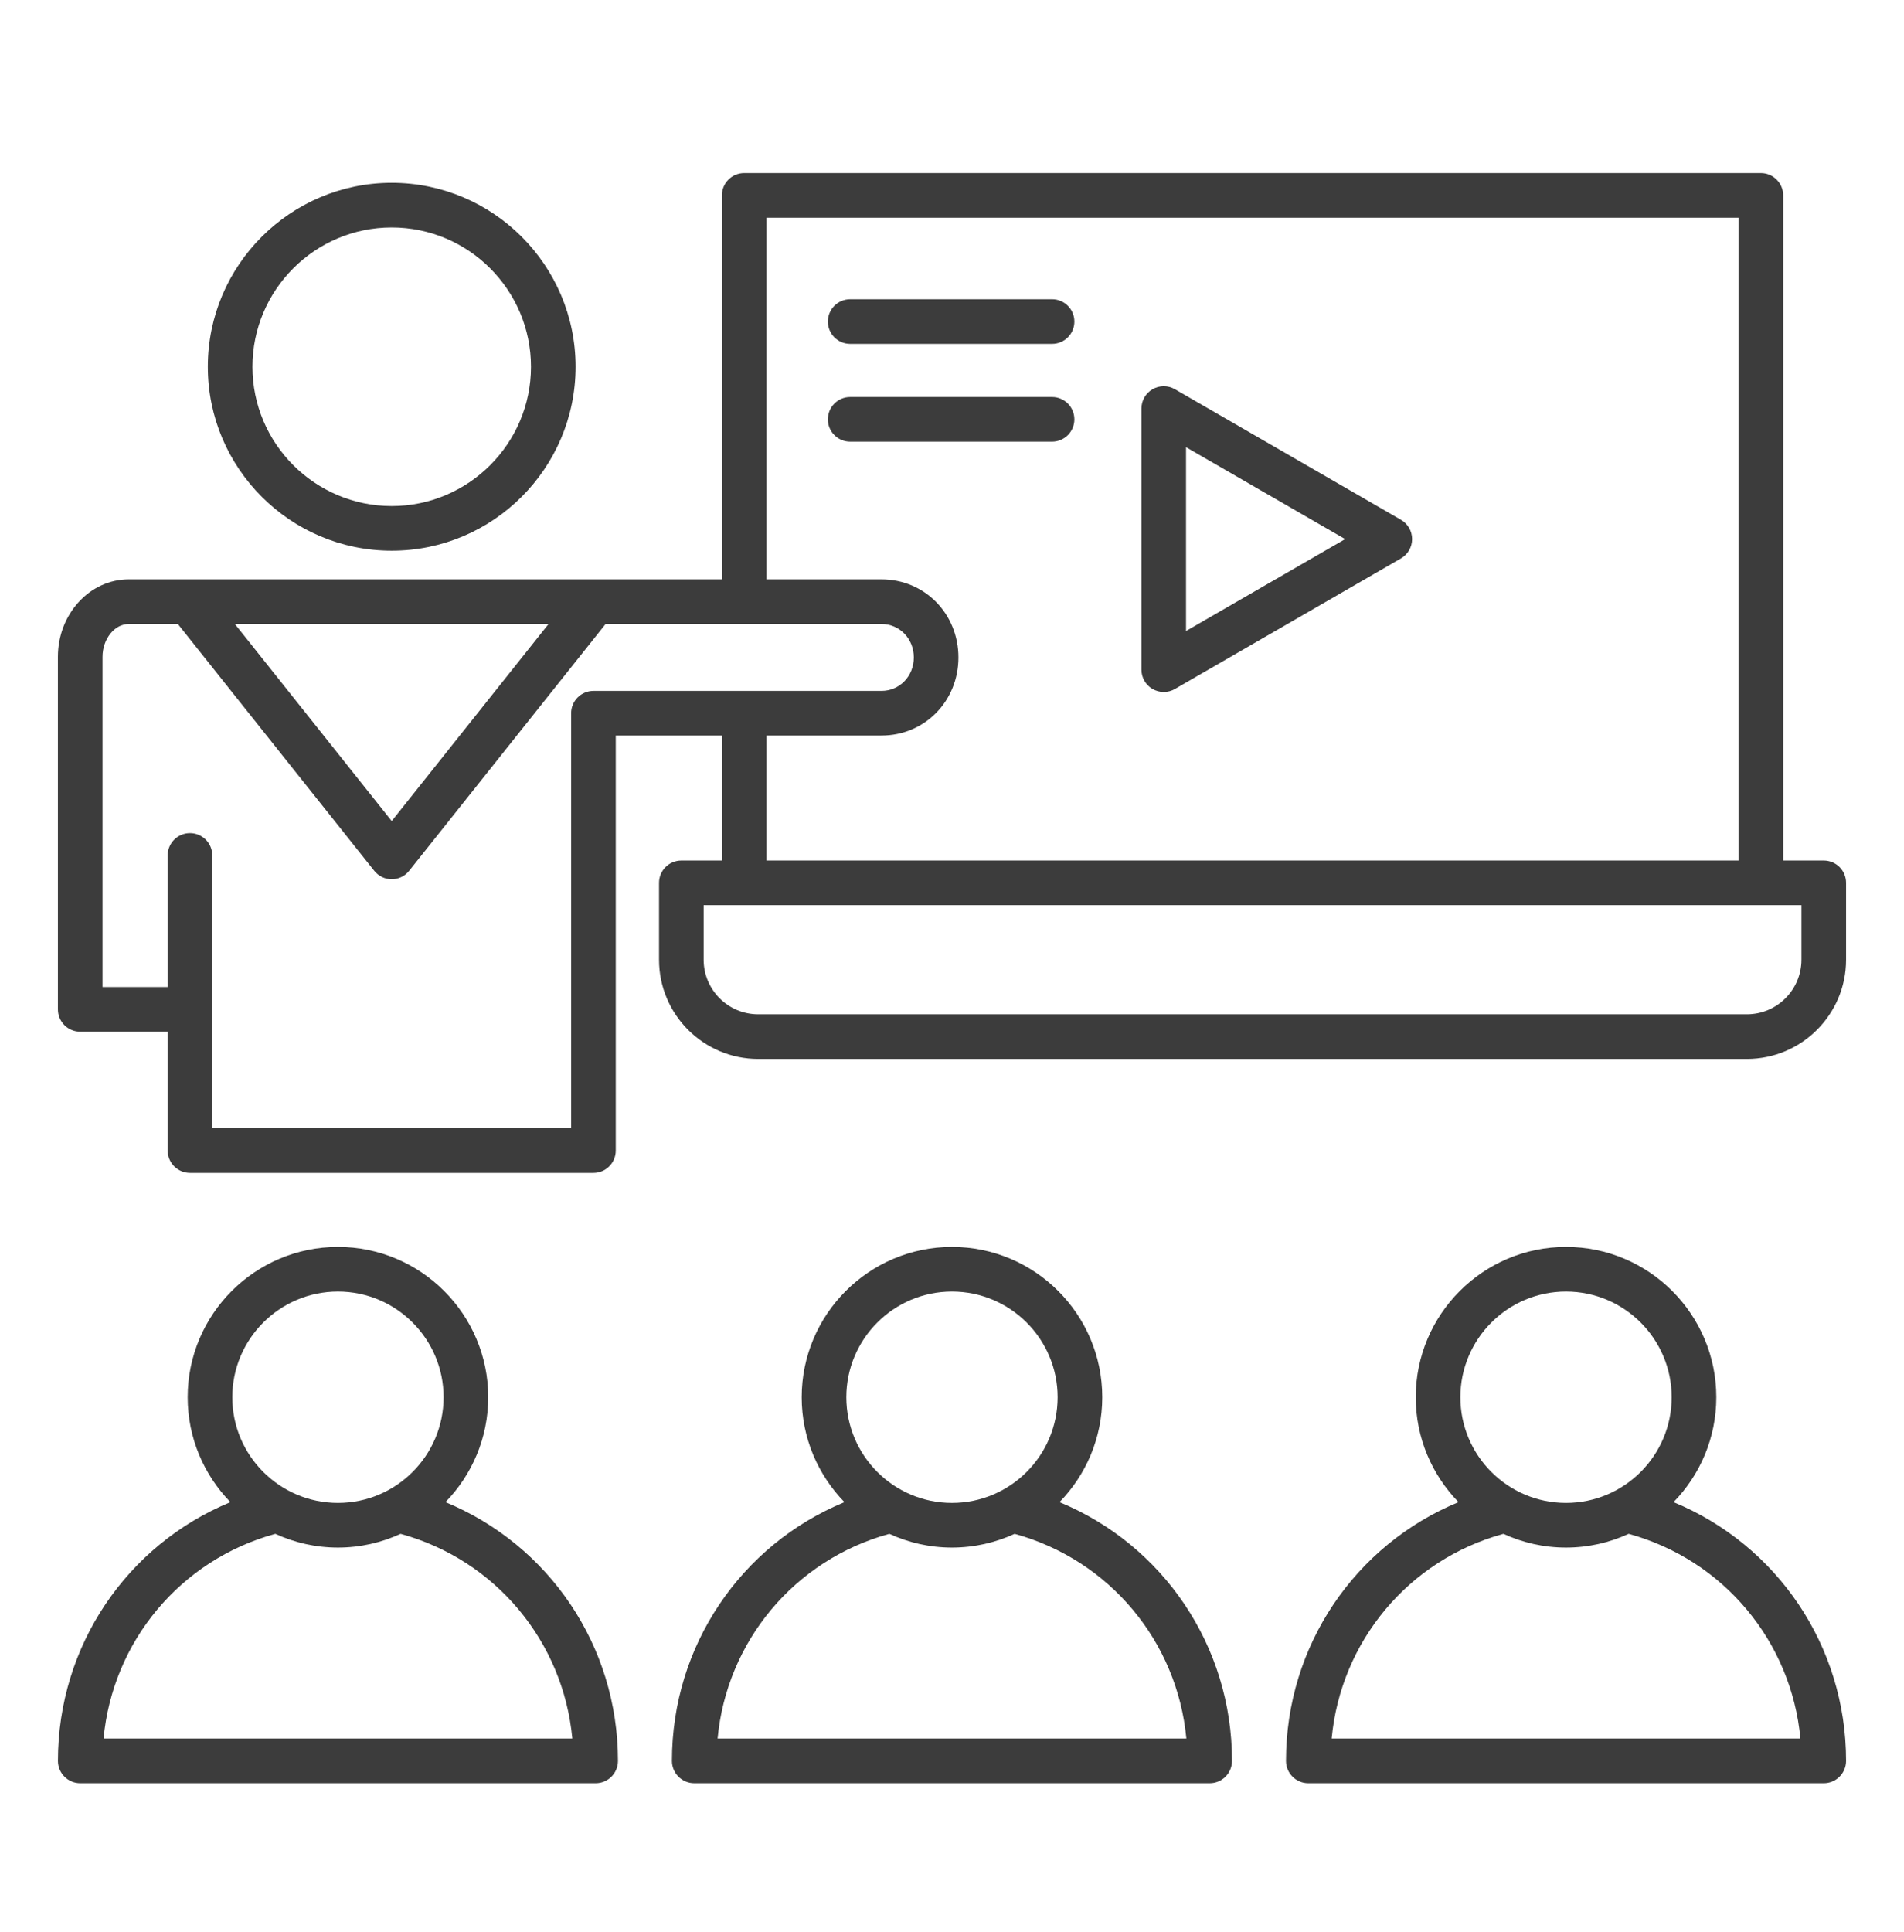 <svg width="70" height="71" viewBox="0 0 70 71" fill="none" xmlns="http://www.w3.org/2000/svg">
<path d="M14.402 20.24C18.13 20.24 21.162 17.207 21.162 13.48C21.162 9.752 18.13 6.719 14.402 6.719C10.674 6.719 7.641 9.752 7.641 13.48C7.641 17.207 10.674 20.24 14.402 20.24ZM14.402 8.36C17.225 8.36 19.522 10.656 19.522 13.48C19.522 16.303 17.225 18.599 14.402 18.599C11.579 18.599 9.282 16.303 9.282 13.48C9.282 10.656 11.579 8.36 14.402 8.36ZM16.378 55.209C17.349 54.212 17.95 52.852 17.95 51.354C17.95 48.307 15.472 45.829 12.425 45.829C9.379 45.829 6.9 48.307 6.9 51.354C6.9 52.852 7.501 54.212 8.472 55.209C4.67 56.778 2.13 60.487 2.13 64.719C2.13 65.172 2.497 65.539 2.95 65.539H21.9C22.353 65.539 22.72 65.172 22.72 64.719C22.72 60.487 20.18 56.778 16.378 55.209ZM12.425 47.469C14.567 47.469 16.309 49.212 16.309 51.354C16.309 53.496 14.567 55.238 12.425 55.238C10.283 55.238 8.541 53.496 8.541 51.354C8.541 49.212 10.283 47.469 12.425 47.469ZM3.808 63.898C4.142 60.329 6.633 57.331 10.123 56.374C10.824 56.697 11.604 56.879 12.425 56.879C13.247 56.879 14.026 56.697 14.728 56.374C18.218 57.331 20.709 60.329 21.042 63.898H3.808H3.808ZM38.953 55.209C39.925 54.212 40.525 52.852 40.525 51.354C40.525 48.307 38.047 45.829 35 45.829C31.954 45.829 29.475 48.307 29.475 51.354C29.475 52.852 30.076 54.212 31.047 55.209C27.245 56.778 24.704 60.487 24.704 64.719C24.704 65.172 25.072 65.539 25.525 65.539H44.475C44.928 65.539 45.295 65.172 45.295 64.719C45.295 60.487 42.755 56.778 38.953 55.209ZM35 47.469C37.142 47.469 38.884 49.212 38.884 51.354C38.884 53.496 37.142 55.238 35 55.238C32.858 55.238 31.116 53.496 31.116 51.354C31.116 49.212 32.858 47.469 35 47.469ZM26.383 63.898C26.717 60.329 29.207 57.331 32.698 56.374C33.399 56.697 34.179 56.879 35 56.879C35.822 56.879 36.601 56.697 37.303 56.374C40.793 57.332 43.283 60.329 43.617 63.898H26.383V63.898ZM61.528 55.209C62.5 54.212 63.1 52.852 63.1 51.354C63.1 48.307 60.622 45.829 57.575 45.829C54.529 45.829 52.05 48.307 52.05 51.354C52.05 52.852 52.651 54.212 53.623 55.209C49.82 56.778 47.28 60.487 47.28 64.719C47.28 65.172 47.647 65.539 48.1 65.539H67.05C67.503 65.539 67.871 65.172 67.871 64.719C67.871 60.487 65.33 56.778 61.528 55.209H61.528ZM57.575 47.469C59.717 47.469 61.459 49.212 61.459 51.354C61.459 53.496 59.717 55.238 57.575 55.238C55.433 55.238 53.691 53.496 53.691 51.354C53.691 49.212 55.433 47.469 57.575 47.469ZM48.959 63.898C49.292 60.329 51.783 57.331 55.273 56.374C55.974 56.697 56.754 56.879 57.575 56.879C58.397 56.879 59.176 56.697 59.878 56.374C63.368 57.331 65.859 60.329 66.192 63.898H48.959H48.959ZM39.5 11.819C39.5 12.271 39.133 12.639 38.68 12.639H31.257C30.804 12.639 30.437 12.271 30.437 11.819C30.437 11.366 30.804 10.998 31.257 10.998H38.68C39.133 10.998 39.5 11.366 39.5 11.819ZM39.5 15.413C39.5 15.866 39.133 16.233 38.68 16.233H31.257C30.804 16.233 30.437 15.866 30.437 15.413C30.437 14.96 30.804 14.592 31.257 14.592H38.68C39.133 14.592 39.5 14.96 39.5 15.413ZM51.506 19.104L43.195 14.305C42.941 14.159 42.629 14.159 42.375 14.305C42.121 14.452 41.965 14.723 41.965 15.016V24.612C41.965 24.905 42.121 25.176 42.375 25.323C42.502 25.396 42.644 25.433 42.785 25.433C42.927 25.433 43.069 25.396 43.195 25.323L51.506 20.524C51.76 20.378 51.916 20.107 51.916 19.814C51.916 19.521 51.76 19.25 51.506 19.104ZM43.605 23.192V16.436L49.455 19.814L43.605 23.192ZM67.05 31.626H65.559V7.182C65.559 6.729 65.192 6.361 64.739 6.361H27.361C26.908 6.361 26.541 6.729 26.541 7.182V21.293H4.733C3.298 21.293 2.129 22.57 2.129 24.139V37.098C2.129 37.551 2.497 37.918 2.95 37.918H6.165V42.287C6.165 42.74 6.532 43.108 6.985 43.108H21.819C22.272 43.108 22.639 42.74 22.639 42.287V27.034H26.541V31.627H25.05C24.597 31.627 24.23 31.994 24.23 32.447V35.273C24.23 37.283 25.865 38.919 27.876 38.919H64.224C66.235 38.919 67.871 37.283 67.871 35.273V32.447C67.871 31.994 67.503 31.627 67.05 31.627L67.05 31.626ZM20.168 22.934L14.402 30.177L8.636 22.934H20.168H20.168ZM21.819 25.393C21.366 25.393 20.998 25.761 20.998 26.214V41.467H7.805V31.44C7.805 30.987 7.438 30.62 6.985 30.62C6.532 30.62 6.165 30.987 6.165 31.44V36.277H3.77V24.139C3.77 23.486 4.211 22.934 4.733 22.934H6.539L13.76 32.005C13.916 32.201 14.152 32.315 14.402 32.315C14.652 32.315 14.888 32.201 15.043 32.005L22.265 22.934H32.407C33.074 22.934 33.597 23.474 33.597 24.164C33.597 24.853 33.074 25.393 32.407 25.393H21.819ZM28.182 27.034H32.407C33.994 27.034 35.237 25.773 35.237 24.164C35.237 22.554 33.994 21.293 32.407 21.293H28.182V8.002H63.919V31.627H28.182V27.034L28.182 27.034ZM66.23 35.273C66.23 36.379 65.33 37.278 64.224 37.278H27.876C26.77 37.278 25.87 36.379 25.87 35.273V33.267H66.23L66.23 35.273Z" fill="#3C3C3C"/>
</svg>
